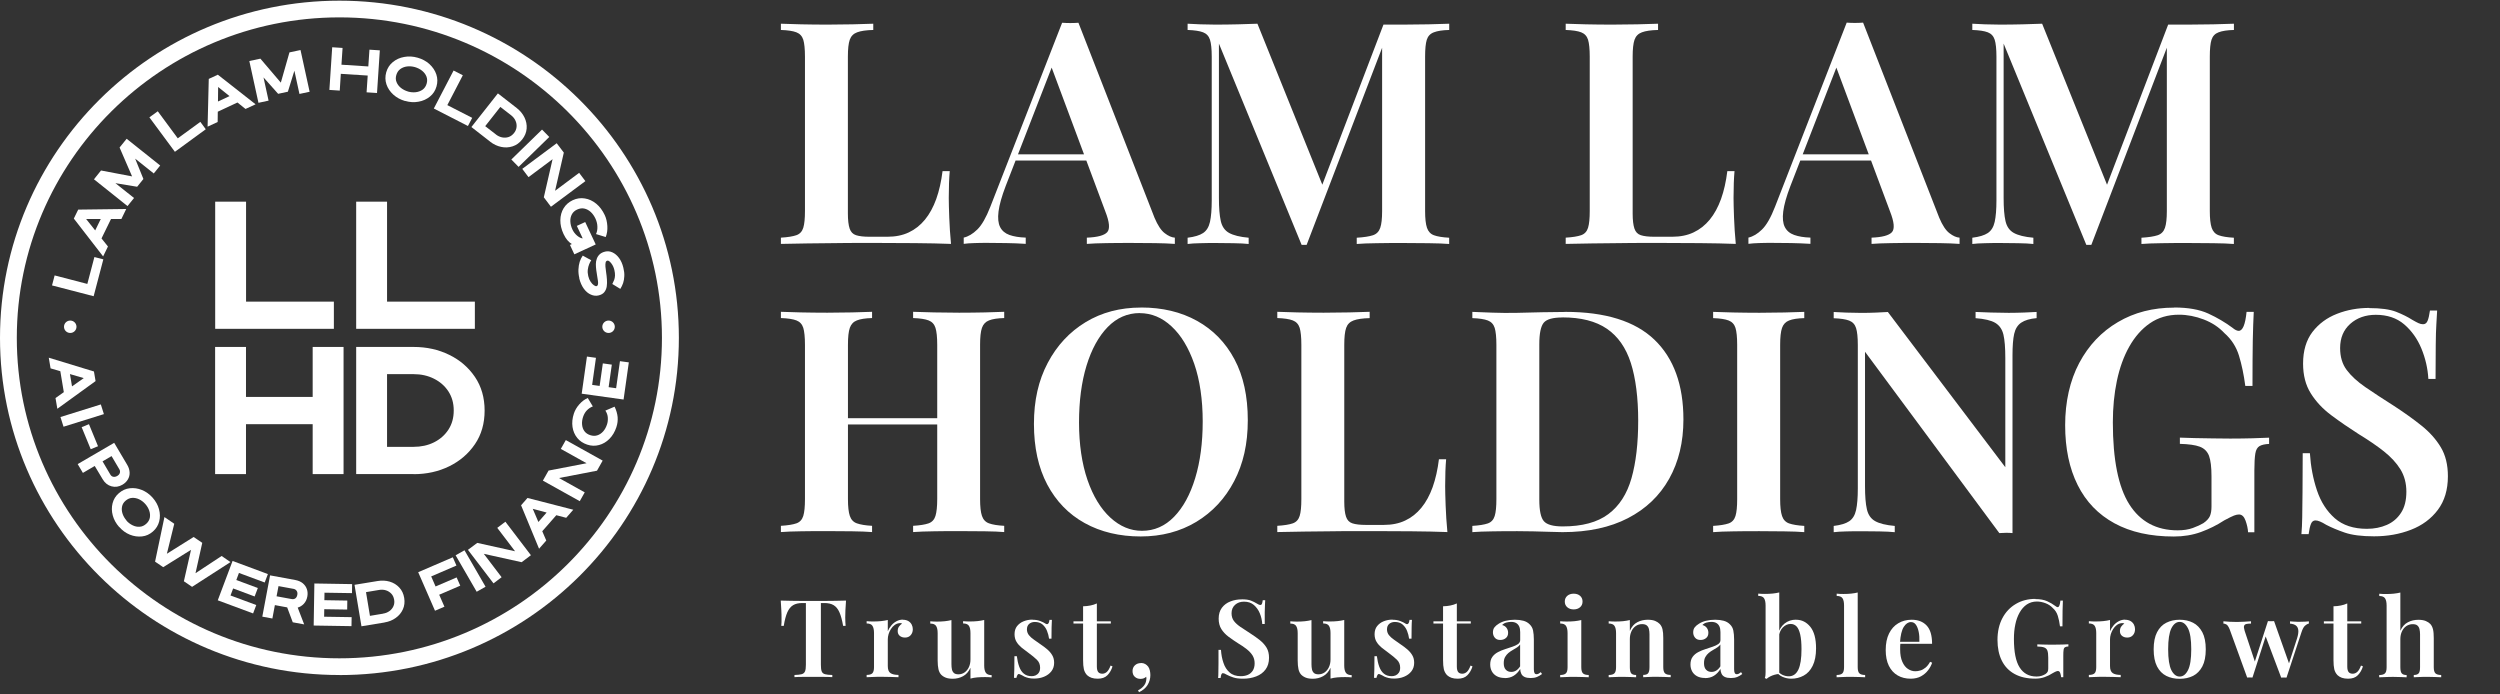 <?xml version="1.0" encoding="UTF-8"?>
<svg xmlns="http://www.w3.org/2000/svg" width="144" height="40" viewBox="0 0 144 40" fill="none">
  <rect x="0" y="0" width="144" height="40" fill="#333333" stroke="none"/>
  <path d="M5.952 14.938L5.394 17.062L2.996 16.44L3.147 15.864L5.03 16.354L5.437 14.806L5.952 14.938Z" fill="white"></path>
  <path d="M7.269 12.041L6.992 12.614H6.394L5.847 13.733L6.218 14.198L5.94 14.77L4.252 12.589L4.504 12.074L7.276 12.038L7.269 12.041ZM5.804 12.614H4.961L5.483 13.272L5.804 12.614Z" fill="white"></path>
  <path d="M9.232 9.527L8.857 9.992L7.785 9.137L8.26 10.31L7.9 10.757L6.647 10.55L7.72 11.405L7.345 11.87L5.412 10.328L5.819 9.82L7.608 10.16L6.888 8.497L7.295 7.993L9.228 9.534L9.232 9.527Z" fill="white"></path>
  <path d="M11.856 7.442L10.074 8.744L8.605 6.759L9.088 6.409L10.24 7.968L11.54 7.02L11.853 7.446L11.856 7.442Z" fill="white"></path>
  <path d="M14.722 6.008L14.142 6.276L13.678 5.904L12.544 6.434L12.537 7.027L11.957 7.296L12.025 4.545L12.547 4.302L14.722 6.008ZM13.221 5.536L12.565 5.01L12.555 5.847L13.221 5.536Z" fill="white"></path>
  <path d="M17.832 5.286L17.248 5.411L16.957 4.073L16.582 5.282L16.021 5.404L15.178 4.459L15.47 5.797L14.887 5.922L14.361 3.515L14.998 3.379L16.176 4.76L16.672 3.018L17.31 2.882L17.835 5.289L17.832 5.286Z" fill="white"></path>
  <path d="M21.712 5.357L21.115 5.318L21.18 4.352L19.631 4.252L19.57 5.218L18.973 5.179L19.135 2.722L19.732 2.761L19.668 3.727L21.215 3.827L21.28 2.861L21.878 2.9L21.716 5.357H21.712Z" fill="white"></path>
  <path d="M23.335 5.819C23.069 5.744 22.842 5.618 22.655 5.45C22.468 5.279 22.334 5.082 22.259 4.857C22.183 4.631 22.18 4.399 22.248 4.159C22.316 3.92 22.446 3.723 22.63 3.573C22.813 3.423 23.033 3.323 23.281 3.28C23.533 3.233 23.789 3.247 24.055 3.323C24.322 3.398 24.548 3.523 24.736 3.691C24.923 3.863 25.056 4.059 25.132 4.285C25.207 4.51 25.211 4.742 25.142 4.982C25.074 5.221 24.948 5.415 24.761 5.565C24.574 5.715 24.358 5.815 24.106 5.858C23.854 5.905 23.598 5.89 23.332 5.812L23.335 5.819ZM23.494 5.272C23.648 5.314 23.8 5.329 23.951 5.311C24.098 5.293 24.232 5.243 24.343 5.164C24.455 5.082 24.53 4.968 24.574 4.821C24.617 4.671 24.613 4.535 24.563 4.406C24.512 4.277 24.426 4.166 24.311 4.074C24.196 3.981 24.059 3.913 23.904 3.866C23.749 3.823 23.598 3.809 23.45 3.827C23.303 3.845 23.17 3.895 23.058 3.977C22.946 4.059 22.871 4.174 22.828 4.32C22.784 4.467 22.788 4.603 22.842 4.732C22.892 4.86 22.979 4.971 23.094 5.064C23.213 5.157 23.346 5.225 23.501 5.272H23.494Z" fill="white"></path>
  <path d="M26.95 7.256L24.988 6.251L26.126 4.063L26.659 4.335L25.766 6.055L27.199 6.788L26.954 7.256H26.95Z" fill="white"></path>
  <path d="M28.232 8.158L27.152 7.317L28.679 5.379L29.759 6.219C29.957 6.373 30.108 6.555 30.209 6.763C30.309 6.97 30.353 7.185 30.335 7.407C30.317 7.628 30.234 7.836 30.079 8.032C29.924 8.229 29.741 8.361 29.528 8.429C29.316 8.497 29.096 8.512 28.869 8.462C28.643 8.415 28.43 8.315 28.232 8.161V8.158ZM28.56 7.743C28.675 7.832 28.797 7.889 28.924 7.914C29.053 7.939 29.175 7.932 29.294 7.893C29.413 7.854 29.517 7.775 29.608 7.664C29.698 7.553 29.744 7.432 29.755 7.306C29.766 7.181 29.744 7.06 29.687 6.942C29.633 6.824 29.546 6.72 29.431 6.631L28.819 6.159L27.948 7.267L28.56 7.739V7.743Z" fill="white"></path>
  <path d="M29.871 9.613L29.453 9.187L31.221 7.464L31.638 7.889L29.871 9.613Z" fill="white"></path>
  <path d="M31.734 11.909L31.324 11.365L31.828 9.17L30.442 10.203L30.082 9.727L32.066 8.25L32.476 8.79L31.972 10.99L33.358 9.956L33.718 10.432L31.734 11.909Z" fill="white"></path>
  <path d="M32.463 13.486C32.333 13.207 32.272 12.939 32.276 12.682C32.279 12.424 32.344 12.192 32.466 11.991C32.589 11.791 32.765 11.637 32.992 11.53C33.219 11.426 33.449 11.391 33.683 11.43C33.917 11.466 34.137 11.566 34.338 11.73C34.54 11.895 34.706 12.117 34.835 12.392C34.918 12.571 34.968 12.782 34.983 13.018C34.997 13.254 34.965 13.468 34.889 13.654L34.331 13.483C34.389 13.357 34.417 13.214 34.41 13.057C34.407 12.896 34.367 12.746 34.302 12.599C34.227 12.438 34.133 12.306 34.022 12.206C33.91 12.106 33.788 12.041 33.654 12.013C33.521 11.984 33.384 12.006 33.244 12.07C33.103 12.134 33.003 12.227 32.938 12.349C32.873 12.471 32.844 12.607 32.852 12.76C32.859 12.91 32.898 13.064 32.97 13.218C33.035 13.357 33.125 13.476 33.24 13.572C33.355 13.669 33.464 13.722 33.564 13.733L33.226 13.011L33.708 12.789L34.313 14.08L33.082 14.649L32.83 14.108L32.938 14.058C32.751 13.947 32.592 13.758 32.466 13.49L32.463 13.486Z" fill="white"></path>
  <path d="M33.372 16.032C33.329 15.854 33.311 15.685 33.318 15.521C33.325 15.36 33.35 15.213 33.39 15.081C33.433 14.949 33.491 14.831 33.566 14.723L34.056 14.992C34.009 15.059 33.969 15.138 33.934 15.224C33.898 15.313 33.872 15.414 33.858 15.528C33.843 15.643 33.851 15.768 33.883 15.903C33.912 16.029 33.959 16.14 34.02 16.229C34.081 16.318 34.142 16.386 34.207 16.429C34.272 16.472 34.319 16.49 34.358 16.483C34.401 16.472 34.427 16.444 34.441 16.39C34.452 16.34 34.456 16.268 34.441 16.179C34.43 16.09 34.416 15.989 34.394 15.879C34.376 15.771 34.358 15.664 34.344 15.55C34.33 15.435 34.322 15.324 34.322 15.213C34.322 15.102 34.34 14.999 34.376 14.902C34.409 14.806 34.466 14.72 34.542 14.648C34.617 14.577 34.725 14.523 34.862 14.491C34.999 14.459 35.136 14.473 35.276 14.537C35.417 14.602 35.543 14.706 35.654 14.856C35.766 15.006 35.852 15.195 35.906 15.424C35.95 15.6 35.968 15.761 35.96 15.907C35.953 16.054 35.931 16.186 35.892 16.304C35.852 16.422 35.798 16.533 35.73 16.64L35.269 16.358C35.312 16.276 35.348 16.197 35.377 16.122C35.402 16.05 35.42 15.968 35.424 15.875C35.428 15.782 35.417 15.675 35.388 15.553C35.352 15.396 35.287 15.263 35.201 15.156C35.114 15.049 35.042 14.999 34.985 15.013C34.934 15.024 34.898 15.059 34.884 15.12C34.87 15.181 34.866 15.26 34.873 15.36C34.88 15.46 34.895 15.571 34.913 15.689C34.934 15.821 34.949 15.957 34.959 16.097C34.97 16.236 34.967 16.368 34.949 16.494C34.931 16.619 34.884 16.73 34.812 16.823C34.74 16.916 34.628 16.98 34.481 17.016C34.333 17.052 34.185 17.037 34.034 16.969C33.883 16.905 33.75 16.794 33.631 16.633C33.512 16.472 33.422 16.268 33.361 16.018L33.372 16.032Z" fill="white"></path>
  <path d="M3.302 23.542L3.197 22.927L3.676 22.588L3.475 21.382L2.913 21.218L2.809 20.603L5.411 21.397L5.505 21.951L3.302 23.546V23.542ZM4.148 22.255L4.825 21.779L4.029 21.547L4.148 22.255Z" fill="white"></path>
  <path d="M3.659 24.579L3.482 24.021L5.808 23.295L5.984 23.853L3.659 24.579Z" fill="white"></path>
  <path d="M5.225 25.874L4.703 24.605L5.124 24.433L5.646 25.703L5.225 25.874Z" fill="white"></path>
  <path d="M4.773 27.236L4.475 26.732L6.577 25.506L7.326 26.772C7.416 26.922 7.459 27.068 7.466 27.215C7.473 27.362 7.437 27.494 7.365 27.616C7.293 27.737 7.189 27.841 7.052 27.92C6.847 28.041 6.635 28.07 6.422 28.012C6.21 27.955 6.037 27.816 5.911 27.601L5.457 26.84L4.773 27.24V27.236ZM6.357 27.337C6.397 27.405 6.451 27.448 6.523 27.462C6.595 27.476 6.671 27.462 6.753 27.415C6.836 27.365 6.887 27.305 6.905 27.233C6.923 27.161 6.912 27.093 6.876 27.033L6.426 26.271L5.907 26.575L6.357 27.337Z" fill="white"></path>
  <path d="M6.862 30.355C6.682 30.151 6.56 29.929 6.495 29.69C6.43 29.45 6.426 29.218 6.484 28.989C6.542 28.764 6.66 28.567 6.848 28.406C7.035 28.245 7.244 28.148 7.478 28.123C7.712 28.095 7.946 28.131 8.176 28.224C8.406 28.317 8.612 28.467 8.792 28.667C8.972 28.871 9.094 29.093 9.159 29.332C9.224 29.572 9.227 29.808 9.17 30.033C9.112 30.258 8.993 30.455 8.806 30.616C8.622 30.777 8.414 30.873 8.18 30.898C7.946 30.924 7.712 30.891 7.481 30.798C7.251 30.705 7.042 30.555 6.866 30.351L6.862 30.355ZM7.283 29.987C7.388 30.105 7.506 30.194 7.64 30.258C7.773 30.323 7.906 30.351 8.043 30.341C8.18 30.334 8.302 30.276 8.417 30.176C8.532 30.076 8.601 29.958 8.63 29.826C8.655 29.693 8.644 29.557 8.597 29.418C8.55 29.279 8.475 29.15 8.37 29.032C8.266 28.914 8.147 28.824 8.014 28.76C7.881 28.696 7.744 28.671 7.611 28.678C7.474 28.685 7.352 28.742 7.236 28.839C7.121 28.935 7.053 29.053 7.028 29.186C7.002 29.318 7.013 29.454 7.06 29.593C7.107 29.733 7.182 29.861 7.287 29.979L7.283 29.987Z" fill="white"></path>
  <path d="M11.059 33.799L10.591 33.481L11.002 31.671L9.4 32.669L8.932 32.351L9.472 29.783L10.037 30.169L9.612 31.896L11.153 30.931L11.65 31.267L11.261 33.016L12.766 32.025L13.277 32.376L11.063 33.803L11.059 33.799Z" fill="white"></path>
  <path d="M14.577 35.333L12.543 34.578L13.396 32.311L15.43 33.066L15.247 33.552L13.763 33.001L13.612 33.409L14.851 33.87L14.667 34.357L13.429 33.895L13.277 34.299L14.761 34.85L14.577 35.337V35.333Z" fill="white"></path>
  <path d="M17.525 35.966L16.863 35.844L16.542 34.986L15.833 34.854L15.689 35.626L15.109 35.519L15.556 33.141L17.01 33.409C17.183 33.441 17.323 33.502 17.439 33.595C17.55 33.688 17.633 33.803 17.676 33.935C17.723 34.067 17.73 34.214 17.701 34.367C17.669 34.532 17.604 34.668 17.5 34.779C17.395 34.89 17.277 34.961 17.147 34.997L17.521 35.966H17.525ZM16.805 34.507C16.884 34.521 16.953 34.507 17.01 34.468C17.068 34.425 17.107 34.357 17.125 34.264C17.143 34.171 17.129 34.092 17.086 34.031C17.043 33.971 16.985 33.935 16.917 33.92L16.042 33.76L15.93 34.346L16.805 34.507Z" fill="white"></path>
  <path d="M20.243 36.066L18.068 36.031L18.108 33.609L20.282 33.645L20.275 34.164L18.691 34.139L18.684 34.571L20.005 34.593L19.998 35.111L18.677 35.09L18.67 35.523L20.254 35.548L20.246 36.066H20.243Z" fill="white"></path>
  <path d="M22.151 35.855L20.82 36.074L20.42 33.685L21.752 33.467C21.997 33.427 22.227 33.438 22.447 33.502C22.666 33.567 22.85 33.681 22.997 33.839C23.149 33.999 23.242 34.2 23.282 34.439C23.322 34.679 23.296 34.901 23.206 35.097C23.116 35.298 22.98 35.462 22.792 35.594C22.609 35.727 22.393 35.813 22.148 35.852L22.151 35.855ZM22.065 35.344C22.206 35.323 22.328 35.273 22.432 35.197C22.537 35.122 22.612 35.029 22.663 34.915C22.713 34.8 22.727 34.675 22.702 34.539C22.677 34.404 22.627 34.285 22.54 34.196C22.454 34.107 22.353 34.042 22.231 34.003C22.108 33.964 21.975 33.956 21.835 33.981L21.082 34.107L21.309 35.473L22.061 35.348L22.065 35.344Z" fill="white"></path>
  <path d="M25.596 34.947L25.056 35.179L24.088 32.959L26.082 32.1L26.291 32.576L24.837 33.202L25.089 33.781L26.302 33.259L26.511 33.735L25.297 34.257L25.6 34.947H25.596Z" fill="white"></path>
  <path d="M27.968 33.795L27.457 34.085L26.244 31.986L26.755 31.696L27.968 33.795Z" fill="white"></path>
  <path d="M30.582 31.979L30.046 32.383L27.867 31.9L28.893 33.248L28.425 33.602L26.953 31.671L27.489 31.271L29.668 31.753L28.642 30.405L29.11 30.051L30.582 31.982V31.979Z" fill="white"></path>
  <path d="M33.027 29.354L32.613 29.826L32.044 29.676L31.234 30.599L31.465 31.135L31.05 31.607L30.014 29.104L30.384 28.682L33.023 29.361L33.027 29.354ZM31.486 29.522L30.687 29.308L31.011 30.066L31.486 29.522Z" fill="white"></path>
  <path d="M34.715 26.529L34.387 27.112L32.198 27.534L33.681 28.36L33.394 28.868L31.27 27.684L31.597 27.105L33.786 26.683L32.303 25.857L32.591 25.349L34.715 26.532V26.529Z" fill="white"></path>
  <path d="M35.508 24.594C35.414 24.873 35.281 25.102 35.104 25.277C34.928 25.456 34.73 25.574 34.503 25.634C34.28 25.695 34.05 25.688 33.819 25.609C33.589 25.531 33.394 25.405 33.25 25.227C33.106 25.048 33.013 24.837 32.977 24.594C32.941 24.351 32.966 24.089 33.056 23.818C33.117 23.635 33.218 23.46 33.365 23.292C33.513 23.124 33.675 23.002 33.855 22.924L34.147 23.41C34.021 23.456 33.909 23.532 33.808 23.632C33.711 23.732 33.639 23.857 33.589 24C33.535 24.161 33.513 24.315 33.528 24.461C33.542 24.608 33.585 24.73 33.664 24.837C33.743 24.944 33.855 25.019 33.999 25.066C34.143 25.112 34.276 25.116 34.402 25.076C34.528 25.037 34.64 24.962 34.737 24.855C34.834 24.747 34.91 24.612 34.964 24.447C35.004 24.329 35.018 24.2 35.011 24.061C35.004 23.918 34.957 23.782 34.87 23.65L35.4 23.424C35.5 23.632 35.558 23.832 35.576 24.025C35.59 24.218 35.569 24.404 35.508 24.587V24.594Z" fill="white"></path>
  <path d="M36.22 20.874L35.918 23.013L33.506 22.677L33.808 20.538L34.327 20.61L34.107 22.169L34.539 22.23L34.723 20.931L35.241 21.003L35.057 22.301L35.489 22.362L35.709 20.803L36.227 20.874H36.22Z" fill="white"></path>
  <path d="M19.552 38.881C8.77 38.881 0 30.169 0 19.462C0 8.755 8.77 0.039 19.552 0.039C30.334 0.039 39.103 8.751 39.103 19.462C39.103 30.172 30.334 38.884 19.552 38.884V38.881ZM19.552 1.001C9.306 1.001 0.968 9.284 0.968 19.462C0.968 29.64 9.302 37.919 19.548 37.919C29.794 37.919 38.128 29.64 38.128 19.462C38.128 9.284 29.797 1.001 19.552 1.001Z" fill="white"></path>
  <path d="M19.231 18.94H12.395V11.616H14.173V17.374H19.231V18.944V18.94Z" fill="white"></path>
  <path d="M27.352 18.94H20.516V11.616H22.294V17.374H27.352V18.944V18.94Z" fill="white"></path>
  <path d="M19.789 27.308H18.01V24.433H14.169V27.308H12.391V19.984H14.169V22.863H18.01V19.984H19.789V27.308Z" fill="white"></path>
  <path d="M23.824 27.308H20.516V19.984H23.824C24.573 19.984 25.257 20.135 25.876 20.439C26.495 20.739 26.988 21.168 27.359 21.715C27.73 22.266 27.914 22.91 27.914 23.65C27.914 24.39 27.73 25.034 27.359 25.581C26.988 26.128 26.495 26.554 25.876 26.858C25.257 27.162 24.573 27.312 23.824 27.312V27.308ZM23.824 25.738C24.256 25.738 24.648 25.653 24.994 25.481C25.34 25.309 25.62 25.066 25.826 24.752C26.031 24.437 26.135 24.072 26.135 23.646C26.135 23.221 26.031 22.856 25.826 22.541C25.62 22.227 25.343 21.987 24.994 21.812C24.645 21.637 24.256 21.551 23.824 21.551H22.294V25.738H23.824Z" fill="white"></path>
  <path d="M4.046 19.179C4.244 19.179 4.406 19.019 4.406 18.822C4.406 18.624 4.244 18.464 4.046 18.464C3.847 18.464 3.686 18.624 3.686 18.822C3.686 19.019 3.847 19.179 4.046 19.179Z" fill="white"></path>
  <path d="M35.053 19.179C35.252 19.179 35.413 19.019 35.413 18.822C35.413 18.624 35.252 18.464 35.053 18.464C34.855 18.464 34.693 18.624 34.693 18.822C34.693 19.019 34.855 19.179 35.053 19.179Z" fill="white"></path>
  <path d="M50.3 1.366V1.726C49.89 1.736 49.583 1.781 49.371 1.861C49.162 1.937 49.019 2.082 48.946 2.289C48.873 2.497 48.838 2.826 48.838 3.265V12.295C48.838 12.679 48.873 12.966 48.939 13.164C49.005 13.361 49.127 13.489 49.308 13.547C49.489 13.606 49.747 13.637 50.085 13.637H51.112C51.582 13.637 51.993 13.554 52.348 13.385C52.703 13.219 53.013 12.973 53.277 12.652C53.542 12.33 53.758 11.932 53.928 11.462C54.096 10.992 54.217 10.455 54.291 9.857H54.705C54.67 10.251 54.649 10.767 54.649 11.4C54.649 11.662 54.66 12.04 54.677 12.527C54.694 13.018 54.729 13.523 54.778 14.049C54.165 14.025 53.472 14.011 52.703 14.004C51.933 13.997 51.248 13.994 50.645 13.994H49.545C49.099 13.994 48.615 13.994 48.093 14.004C47.571 14.011 47.042 14.014 46.505 14.021C45.969 14.028 45.461 14.035 44.98 14.049V13.689C45.377 13.665 45.673 13.617 45.872 13.547C46.07 13.478 46.203 13.333 46.269 13.119C46.335 12.904 46.366 12.582 46.366 12.15V3.265C46.366 2.822 46.331 2.497 46.269 2.289C46.203 2.082 46.07 1.937 45.872 1.861C45.673 1.784 45.377 1.74 44.98 1.726V1.366C45.28 1.376 45.666 1.39 46.136 1.401C46.606 1.411 47.111 1.418 47.651 1.418C48.145 1.418 48.629 1.411 49.113 1.401C49.594 1.39 49.991 1.376 50.304 1.366H50.3Z" fill="white"></path>
  <path d="M62.118 1.311L66.501 12.544C66.683 12.973 66.877 13.271 67.086 13.43C67.295 13.592 67.494 13.679 67.671 13.689V14.049C67.358 14.025 66.982 14.011 66.543 14.004C66.105 13.997 65.655 13.994 65.199 13.994C64.67 13.994 64.176 13.994 63.72 14.004C63.264 14.011 62.891 14.025 62.602 14.049V13.689C63.215 13.665 63.605 13.561 63.775 13.374C63.942 13.188 63.908 12.793 63.667 12.181L60.492 3.669L60.816 3.275L57.929 10.711C57.7 11.31 57.564 11.797 57.515 12.181C57.467 12.565 57.498 12.863 57.606 13.077C57.714 13.291 57.895 13.444 58.145 13.534C58.4 13.623 58.709 13.675 59.082 13.686V14.046C58.696 14.021 58.323 14.007 57.964 14.001C57.602 13.994 57.244 13.99 56.882 13.99C56.617 13.99 56.366 13.99 56.133 14.001C55.9 14.007 55.691 14.021 55.51 14.046V13.686C55.774 13.627 56.035 13.471 56.293 13.219C56.551 12.966 56.801 12.531 57.042 11.912L61.178 1.311C61.321 1.321 61.477 1.328 61.648 1.328C61.819 1.328 61.972 1.321 62.118 1.311ZM63.688 8.889V9.248H58.312L58.494 8.889H63.688Z" fill="white"></path>
  <path d="M83.475 1.366V1.726C83.089 1.736 82.796 1.781 82.591 1.861C82.385 1.937 82.249 2.082 82.183 2.289C82.117 2.497 82.086 2.826 82.086 3.265V12.154C82.086 12.582 82.121 12.908 82.194 13.122C82.267 13.336 82.403 13.482 82.598 13.551C82.796 13.624 83.089 13.672 83.472 13.693V14.053C83.158 14.028 82.761 14.014 82.281 14.008C81.8 14.001 81.313 13.997 80.819 13.997C80.279 13.997 79.77 13.997 79.293 14.008C78.82 14.014 78.437 14.028 78.148 14.053V13.693C78.555 13.669 78.865 13.62 79.078 13.551C79.29 13.482 79.429 13.336 79.502 13.122C79.576 12.908 79.61 12.586 79.61 12.154V2.404L79.736 2.421L75.262 14.104H74.973L70.21 2.511V11.4C70.21 11.974 70.245 12.416 70.318 12.735C70.391 13.053 70.547 13.278 70.795 13.416C71.042 13.554 71.418 13.648 71.923 13.693V14.053C71.693 14.028 71.4 14.014 71.038 14.008C70.676 14.001 70.335 13.997 70.011 13.997C69.722 13.997 69.43 13.997 69.137 14.008C68.841 14.014 68.598 14.028 68.406 14.053V13.693C68.803 13.644 69.103 13.554 69.298 13.423C69.496 13.292 69.628 13.077 69.695 12.78C69.761 12.482 69.796 12.071 69.796 11.545V3.265C69.796 2.822 69.761 2.497 69.695 2.289C69.628 2.082 69.496 1.937 69.298 1.861C69.099 1.784 68.803 1.74 68.406 1.726V1.366C68.598 1.376 68.841 1.39 69.137 1.401C69.433 1.411 69.722 1.418 70.011 1.418C70.457 1.418 70.889 1.411 71.31 1.401C71.731 1.39 72.104 1.376 72.428 1.366L76.306 10.988L75.909 11.31L79.687 1.418H80.822C81.316 1.418 81.8 1.411 82.284 1.401C82.765 1.39 83.162 1.376 83.475 1.366Z" fill="white"></path>
  <path d="M95.504 1.366V1.726C95.093 1.736 94.786 1.781 94.574 1.861C94.365 1.937 94.222 2.082 94.149 2.289C94.076 2.497 94.041 2.826 94.041 3.265V12.295C94.041 12.679 94.076 12.966 94.142 13.164C94.208 13.361 94.33 13.489 94.511 13.547C94.692 13.606 94.95 13.637 95.288 13.637H96.315C96.785 13.637 97.196 13.554 97.551 13.385C97.906 13.219 98.216 12.973 98.481 12.652C98.745 12.33 98.961 11.932 99.132 11.462C99.299 10.992 99.421 10.455 99.494 9.857H99.908C99.873 10.251 99.852 10.767 99.852 11.4C99.852 11.662 99.863 12.04 99.88 12.527C99.897 13.018 99.932 13.523 99.981 14.049C99.368 14.025 98.675 14.011 97.906 14.004C97.136 13.997 96.451 13.994 95.848 13.994H94.748C94.302 13.994 93.819 13.994 93.296 14.004C92.774 14.011 92.245 14.014 91.709 14.021C91.172 14.028 90.664 14.035 90.184 14.049V13.689C90.581 13.665 90.876 13.617 91.075 13.547C91.273 13.478 91.406 13.333 91.472 13.119C91.538 12.904 91.569 12.582 91.569 12.15V3.265C91.569 2.822 91.534 2.497 91.472 2.289C91.406 2.082 91.273 1.937 91.075 1.861C90.876 1.784 90.581 1.74 90.184 1.726V1.366C90.483 1.376 90.87 1.39 91.34 1.401C91.81 1.411 92.314 1.418 92.854 1.418C93.349 1.418 93.832 1.411 94.316 1.401C94.797 1.39 95.194 1.376 95.507 1.366H95.504Z" fill="white"></path>
  <path d="M107.317 1.31L111.701 12.544C111.882 12.973 112.077 13.271 112.286 13.43C112.495 13.592 112.693 13.679 112.871 13.689V14.049C112.557 14.025 112.181 14.011 111.742 14.004C111.304 13.997 110.855 13.993 110.399 13.993C109.869 13.993 109.375 13.993 108.919 14.004C108.463 14.011 108.09 14.025 107.801 14.049V13.689C108.414 13.665 108.804 13.561 108.975 13.374C109.142 13.188 109.107 12.793 108.867 12.181L105.691 3.669L106.015 3.275L103.129 10.711C102.899 11.309 102.763 11.797 102.714 12.181C102.666 12.565 102.697 12.862 102.805 13.077C102.913 13.291 103.094 13.444 103.345 13.533C103.599 13.623 103.909 13.675 104.281 13.686V14.045C103.895 14.021 103.522 14.007 103.164 14C102.801 13.993 102.443 13.99 102.081 13.99C101.816 13.99 101.565 13.99 101.332 14C101.099 14.007 100.89 14.021 100.709 14.045V13.686C100.974 13.627 101.235 13.471 101.492 13.219C101.75 12.966 102.001 12.53 102.241 11.911L106.37 1.303C106.513 1.314 106.67 1.321 106.84 1.321C107.011 1.321 107.164 1.314 107.31 1.303L107.317 1.31ZM108.887 8.888V9.248H103.512L103.693 8.888H108.887Z" fill="white"></path>
  <path d="M128.674 1.366V1.726C128.288 1.736 127.995 1.781 127.79 1.861C127.585 1.937 127.449 2.082 127.383 2.289C127.316 2.497 127.285 2.826 127.285 3.265V12.154C127.285 12.582 127.32 12.908 127.393 13.122C127.466 13.336 127.602 13.482 127.797 13.551C127.995 13.624 128.288 13.672 128.671 13.693V14.053C128.357 14.028 127.961 14.014 127.48 14.008C127 14.001 126.512 13.997 126.018 13.997C125.478 13.997 124.97 13.997 124.493 14.008C124.019 14.014 123.636 14.028 123.347 14.053V13.693C123.755 13.669 124.065 13.62 124.277 13.551C124.489 13.482 124.629 13.336 124.702 13.122C124.775 12.908 124.81 12.586 124.81 12.154V2.404L124.935 2.421L120.461 14.104H120.172L115.409 2.511V11.4C115.409 11.974 115.444 12.416 115.517 12.735C115.59 13.053 115.747 13.278 115.994 13.416C116.241 13.554 116.617 13.648 117.122 13.693V14.053C116.892 14.028 116.6 14.014 116.238 14.008C115.876 14.001 115.534 13.997 115.211 13.997C114.922 13.997 114.629 13.997 114.337 14.008C114.041 14.014 113.797 14.028 113.605 14.053V13.693C114.002 13.644 114.302 13.554 114.497 13.423C114.695 13.292 114.828 13.077 114.894 12.78C114.96 12.482 114.995 12.071 114.995 11.545V3.265C114.995 2.822 114.96 2.497 114.894 2.289C114.828 2.082 114.695 1.937 114.497 1.861C114.298 1.784 114.002 1.74 113.605 1.726V1.366C113.797 1.376 114.041 1.39 114.337 1.401C114.633 1.411 114.922 1.418 115.211 1.418C115.656 1.418 116.088 1.411 116.509 1.401C116.931 1.39 117.303 1.376 117.627 1.366L121.505 10.988L121.109 11.31L124.886 1.418H126.021C126.516 1.418 127 1.411 127.484 1.401C127.964 1.39 128.361 1.376 128.674 1.366Z" fill="white"></path>
  <path d="M44.98 30.647V30.287C45.377 30.263 45.673 30.215 45.872 30.145C46.07 30.076 46.203 29.931 46.269 29.717C46.335 29.502 46.366 29.18 46.366 28.748V19.859C46.366 19.417 46.331 19.091 46.269 18.884C46.203 18.676 46.07 18.531 45.872 18.455C45.673 18.379 45.377 18.334 44.98 18.32V17.96C45.28 17.971 45.666 17.985 46.136 17.995C46.606 18.005 47.111 18.012 47.651 18.012C48.131 18.012 48.608 18.005 49.075 17.995C49.545 17.985 49.928 17.971 50.231 17.96V18.32C49.844 18.331 49.555 18.375 49.357 18.455C49.158 18.531 49.023 18.676 48.95 18.884C48.877 19.091 48.842 19.42 48.842 19.859V28.748C48.842 29.177 48.877 29.502 48.95 29.717C49.023 29.931 49.158 30.076 49.357 30.145C49.555 30.215 49.848 30.267 50.231 30.287V30.647C49.931 30.623 49.545 30.609 49.075 30.602C48.605 30.595 48.131 30.592 47.651 30.592C47.111 30.592 46.606 30.592 46.136 30.602C45.666 30.609 45.283 30.623 44.98 30.647ZM47.849 24.449V24.089H54.973V24.449H47.849ZM52.595 30.647V30.287C52.992 30.263 53.288 30.215 53.486 30.145C53.685 30.073 53.817 29.931 53.883 29.717C53.949 29.502 53.984 29.18 53.984 28.748V19.859C53.984 19.417 53.949 19.091 53.883 18.884C53.817 18.676 53.685 18.531 53.486 18.455C53.288 18.379 52.992 18.334 52.595 18.32V17.96C52.919 17.971 53.323 17.985 53.803 17.995C54.284 18.005 54.764 18.012 55.245 18.012C55.774 18.012 56.268 18.005 56.731 17.995C57.194 17.985 57.563 17.971 57.842 17.96V18.32C57.455 18.331 57.166 18.375 56.968 18.455C56.77 18.531 56.634 18.676 56.561 18.884C56.487 19.091 56.453 19.42 56.453 19.859V28.748C56.453 29.177 56.487 29.502 56.561 29.717C56.634 29.931 56.77 30.076 56.968 30.145C57.166 30.218 57.459 30.267 57.842 30.287V30.647C57.567 30.623 57.194 30.609 56.731 30.602C56.268 30.595 55.774 30.592 55.245 30.592C54.764 30.592 54.284 30.592 53.803 30.602C53.323 30.609 52.919 30.623 52.595 30.647Z" fill="white"></path>
  <path d="M65.724 17.712C66.95 17.712 68.026 17.968 68.952 18.483C69.878 18.998 70.595 19.735 71.107 20.697C71.619 21.658 71.873 22.827 71.873 24.2C71.873 25.573 71.612 26.708 71.09 27.711C70.567 28.714 69.84 29.495 68.906 30.059C67.973 30.619 66.908 30.9 65.703 30.9C64.499 30.9 63.402 30.644 62.476 30.128C61.55 29.616 60.833 28.873 60.321 27.908C59.809 26.939 59.555 25.774 59.555 24.415C59.555 23.055 59.819 21.907 60.349 20.904C60.878 19.901 61.605 19.119 62.532 18.556C63.458 17.995 64.523 17.715 65.724 17.715V17.712ZM65.651 18.033C64.941 18.033 64.325 18.303 63.802 18.839C63.28 19.375 62.873 20.119 62.584 21.06C62.295 22.004 62.152 23.097 62.152 24.338C62.152 25.58 62.316 26.708 62.639 27.645C62.963 28.582 63.402 29.305 63.956 29.814C64.509 30.322 65.115 30.575 65.776 30.575C66.487 30.575 67.103 30.305 67.625 29.769C68.147 29.233 68.555 28.489 68.844 27.538C69.133 26.587 69.276 25.497 69.276 24.269C69.276 23.041 69.112 21.886 68.788 20.956C68.464 20.026 68.029 19.306 67.479 18.798C66.932 18.289 66.323 18.037 65.648 18.037L65.651 18.033Z" fill="white"></path>
  <path d="M78.892 17.964V18.324C78.481 18.334 78.175 18.379 77.963 18.459C77.754 18.535 77.611 18.68 77.538 18.887C77.465 19.095 77.43 19.424 77.43 19.863V28.893C77.43 29.277 77.465 29.564 77.531 29.762C77.597 29.959 77.719 30.087 77.9 30.145C78.081 30.204 78.339 30.235 78.676 30.235H79.704C80.174 30.235 80.584 30.152 80.939 29.983C81.295 29.817 81.605 29.571 81.869 29.25C82.134 28.928 82.35 28.53 82.52 28.06C82.687 27.59 82.809 27.053 82.882 26.455H83.297C83.262 26.849 83.241 27.365 83.241 27.998C83.241 28.261 83.251 28.637 83.269 29.125C83.286 29.616 83.321 30.121 83.37 30.647C82.757 30.623 82.064 30.609 81.295 30.602C80.525 30.595 79.839 30.592 79.237 30.592H78.137C77.691 30.592 77.207 30.592 76.685 30.602C76.163 30.609 75.633 30.612 75.097 30.619C74.561 30.626 74.053 30.633 73.572 30.647V30.287C73.969 30.263 74.265 30.215 74.464 30.145C74.662 30.076 74.794 29.931 74.861 29.717C74.927 29.502 74.958 29.18 74.958 28.748V19.859C74.958 19.417 74.923 19.091 74.861 18.884C74.794 18.676 74.662 18.531 74.464 18.455C74.265 18.379 73.969 18.334 73.572 18.32V17.96C73.872 17.971 74.258 17.985 74.728 17.995C75.198 18.005 75.703 18.012 76.243 18.012C76.737 18.012 77.221 18.005 77.705 17.995C78.186 17.985 78.582 17.971 78.896 17.96L78.892 17.964Z" fill="white"></path>
  <path d="M90.165 17.964C92.473 17.964 94.183 18.5 95.297 19.569C96.408 20.638 96.965 22.17 96.965 24.166C96.965 25.466 96.69 26.604 96.143 27.579C95.596 28.555 94.806 29.309 93.772 29.845C92.738 30.381 91.481 30.651 90.001 30.651C89.82 30.651 89.577 30.644 89.27 30.633C88.964 30.623 88.644 30.613 88.316 30.606C87.985 30.599 87.683 30.595 87.404 30.595C86.91 30.595 86.429 30.595 85.963 30.606C85.493 30.613 85.109 30.626 84.807 30.651V30.291C85.204 30.267 85.499 30.218 85.698 30.149C85.896 30.08 86.029 29.935 86.095 29.72C86.161 29.506 86.192 29.184 86.192 28.752V19.863C86.192 19.42 86.157 19.095 86.095 18.888C86.029 18.68 85.896 18.535 85.698 18.459C85.499 18.383 85.204 18.338 84.807 18.324V17.964C85.106 17.974 85.493 17.992 85.963 18.009C86.433 18.026 86.899 18.03 87.369 18.02C87.801 18.009 88.288 17.995 88.832 17.985C89.371 17.974 89.817 17.968 90.165 17.968V17.964ZM90.001 18.286C89.448 18.286 89.086 18.386 88.918 18.59C88.751 18.794 88.664 19.206 88.664 19.825V28.783C88.664 29.405 88.751 29.817 88.925 30.018C89.1 30.222 89.465 30.322 90.015 30.322C91.133 30.322 92.007 30.087 92.641 29.613C93.271 29.143 93.716 28.451 93.974 27.545C94.232 26.639 94.36 25.532 94.36 24.231C94.36 22.931 94.218 21.786 93.936 20.907C93.654 20.029 93.194 19.372 92.557 18.936C91.92 18.5 91.067 18.282 89.994 18.282L90.001 18.286Z" fill="white"></path>
  <path d="M103.926 17.964V18.324C103.54 18.334 103.251 18.379 103.052 18.459C102.854 18.535 102.718 18.68 102.645 18.888C102.572 19.095 102.537 19.424 102.537 19.863V28.752C102.537 29.181 102.572 29.506 102.645 29.72C102.718 29.935 102.854 30.08 103.052 30.149C103.251 30.218 103.543 30.27 103.926 30.291V30.651C103.627 30.626 103.24 30.613 102.77 30.606C102.3 30.599 101.827 30.595 101.346 30.595C100.807 30.595 100.302 30.595 99.832 30.606C99.362 30.613 98.979 30.626 98.676 30.651V30.291C99.073 30.267 99.369 30.218 99.567 30.149C99.766 30.08 99.898 29.935 99.964 29.72C100.03 29.506 100.061 29.184 100.061 28.752V19.863C100.061 19.42 100.027 19.095 99.964 18.888C99.898 18.68 99.766 18.535 99.567 18.459C99.369 18.383 99.073 18.338 98.676 18.324V17.964C98.975 17.974 99.362 17.988 99.832 17.999C100.302 18.009 100.807 18.016 101.346 18.016C101.827 18.016 102.304 18.009 102.77 17.999C103.24 17.988 103.623 17.974 103.926 17.964Z" fill="white"></path>
  <path d="M117.309 17.964V18.324C116.923 18.358 116.63 18.445 116.425 18.583C116.219 18.722 116.084 18.936 116.017 19.23C115.951 19.524 115.92 19.939 115.92 20.475V30.706C115.812 30.696 115.694 30.689 115.568 30.689C115.443 30.689 115.307 30.696 115.161 30.706L107.425 20.261V28.001C107.425 28.575 107.459 29.018 107.533 29.336C107.606 29.654 107.762 29.879 108.01 30.018C108.257 30.156 108.633 30.249 109.138 30.294V30.654C108.908 30.63 108.615 30.616 108.253 30.609C107.891 30.602 107.55 30.599 107.226 30.599C106.937 30.599 106.645 30.599 106.352 30.609C106.056 30.616 105.813 30.63 105.621 30.654V30.294C106.018 30.246 106.317 30.156 106.512 30.025C106.711 29.893 106.843 29.679 106.909 29.381C106.975 29.084 107.01 28.672 107.01 28.146V19.87C107.01 19.427 106.975 19.102 106.909 18.895C106.843 18.687 106.711 18.542 106.512 18.466C106.314 18.39 106.018 18.345 105.621 18.331V17.971C105.813 17.981 106.056 17.995 106.352 18.006C106.648 18.016 106.937 18.023 107.226 18.023C107.515 18.023 107.773 18.016 108.037 18.006C108.302 17.995 108.535 17.981 108.741 17.971L115.506 26.912V20.624C115.506 20.039 115.471 19.59 115.398 19.278C115.325 18.967 115.168 18.742 114.928 18.597C114.687 18.455 114.308 18.365 113.793 18.327V17.968C114.022 17.978 114.318 17.992 114.684 18.002C115.05 18.012 115.391 18.02 115.704 18.02C116.017 18.02 116.303 18.012 116.595 18.002C116.891 17.992 117.128 17.978 117.309 17.968V17.964Z" fill="white"></path>
  <path d="M125.231 17.712C126.035 17.712 126.693 17.829 127.198 18.061C127.703 18.293 128.166 18.566 128.587 18.877C128.73 18.998 128.852 19.057 128.949 19.057C129.179 19.057 129.329 18.694 129.402 17.964H129.816C129.792 18.417 129.774 18.974 129.76 19.631C129.75 20.288 129.743 21.153 129.743 22.229H129.329C129.245 21.585 129.123 21.004 128.966 20.489C128.81 19.977 128.528 19.538 128.12 19.182C127.807 18.846 127.414 18.587 126.94 18.403C126.463 18.22 125.986 18.127 125.506 18.127C124.869 18.127 124.311 18.293 123.838 18.618C123.361 18.946 122.968 19.396 122.647 19.963C122.327 20.53 122.09 21.188 121.933 21.935C121.777 22.682 121.7 23.477 121.7 24.328C121.7 26.48 122.017 28.053 122.647 29.049C123.277 30.045 124.207 30.547 125.433 30.547C125.77 30.547 126.059 30.502 126.306 30.412C126.554 30.322 126.756 30.229 126.912 30.135C127.104 30.004 127.229 29.866 127.292 29.724C127.351 29.582 127.382 29.402 127.382 29.188V27.431C127.382 26.905 127.334 26.514 127.24 26.258C127.142 26.002 126.965 25.826 126.707 25.729C126.449 25.632 126.066 25.58 125.561 25.566V25.207C125.802 25.217 126.087 25.227 126.418 25.234C126.749 25.241 127.097 25.245 127.462 25.252C127.828 25.259 128.162 25.262 128.462 25.262C128.932 25.262 129.356 25.255 129.743 25.245C130.129 25.234 130.446 25.221 130.7 25.21V25.57C130.46 25.58 130.276 25.622 130.15 25.694C130.025 25.767 129.941 25.909 129.907 26.123C129.872 26.338 129.851 26.666 129.851 27.109V30.658H129.489C129.478 30.453 129.43 30.232 129.346 29.994C129.262 29.755 129.134 29.634 128.966 29.634C128.883 29.634 128.785 29.654 128.678 29.696C128.57 29.738 128.382 29.831 128.117 29.973C127.696 30.249 127.247 30.471 126.773 30.644C126.296 30.817 125.777 30.903 125.213 30.903C123.866 30.903 122.727 30.651 121.794 30.142C120.861 29.634 120.154 28.901 119.674 27.939C119.193 26.977 118.953 25.829 118.953 24.491C118.953 23.152 119.225 21.921 119.764 20.907C120.304 19.891 121.049 19.105 121.993 18.552C122.936 17.995 124.016 17.719 125.231 17.719V17.712Z" fill="white"></path>
  <path d="M136.465 17.746C137.137 17.746 137.656 17.819 138.018 17.96C138.38 18.102 138.69 18.258 138.955 18.427C139.098 18.51 139.216 18.573 139.307 18.614C139.397 18.656 139.484 18.676 139.568 18.676C139.686 18.676 139.777 18.611 139.829 18.479C139.885 18.348 139.926 18.151 139.965 17.888H140.379C140.368 18.116 140.351 18.379 140.334 18.676C140.316 18.974 140.302 19.372 140.299 19.866C140.292 20.361 140.288 21.014 140.288 21.827H139.874C139.839 21.218 139.703 20.634 139.47 20.07C139.237 19.51 138.906 19.046 138.478 18.68C138.05 18.317 137.507 18.133 136.845 18.133C136.257 18.133 135.766 18.306 135.376 18.652C134.986 18.998 134.791 19.465 134.791 20.049C134.791 20.551 134.916 20.973 135.17 21.312C135.424 21.651 135.78 21.979 136.243 22.298C136.706 22.616 137.256 22.976 137.893 23.38C138.481 23.764 139.011 24.141 139.481 24.518C139.951 24.895 140.32 25.31 140.591 25.763C140.863 26.216 140.999 26.773 140.999 27.43C140.999 28.209 140.807 28.852 140.421 29.367C140.034 29.883 139.519 30.263 138.871 30.515C138.22 30.768 137.513 30.892 136.744 30.892C136.034 30.892 135.473 30.82 135.059 30.678C134.645 30.536 134.286 30.384 133.987 30.228C133.722 30.062 133.516 29.976 133.374 29.976C133.252 29.976 133.165 30.042 133.113 30.173C133.057 30.305 133.012 30.502 132.977 30.765H132.562C132.587 30.491 132.601 30.166 132.608 29.796C132.615 29.426 132.618 28.945 132.625 28.354C132.632 27.762 132.636 27.012 132.636 26.106H133.05C133.099 26.87 133.234 27.582 133.457 28.247C133.68 28.911 134.021 29.443 134.484 29.851C134.947 30.256 135.564 30.46 136.333 30.46C136.754 30.46 137.137 30.384 137.479 30.235C137.82 30.087 138.095 29.855 138.3 29.537C138.506 29.222 138.607 28.817 138.607 28.326C138.607 27.835 138.492 27.406 138.266 27.036C138.036 26.666 137.719 26.32 137.308 25.995C136.901 25.673 136.417 25.345 135.867 25.009C135.303 24.649 134.773 24.286 134.279 23.916C133.785 23.546 133.391 23.124 133.099 22.654C132.803 22.183 132.657 21.613 132.657 20.942C132.657 20.202 132.838 19.596 133.196 19.122C133.558 18.652 134.028 18.303 134.613 18.075C135.198 17.846 135.818 17.736 136.479 17.736L136.465 17.746Z" fill="white"></path>
  <path d="M48.731 34.593C48.714 34.783 48.703 34.97 48.696 35.15C48.689 35.33 48.686 35.468 48.686 35.565C48.686 35.662 48.686 35.748 48.693 35.831C48.7 35.914 48.7 35.987 48.707 36.049H48.564C48.505 35.717 48.435 35.455 48.351 35.268C48.268 35.078 48.157 34.943 48.021 34.86C47.885 34.777 47.707 34.735 47.484 34.735H47.283V38.287C47.283 38.457 47.297 38.585 47.328 38.668C47.359 38.751 47.422 38.806 47.519 38.834C47.617 38.861 47.756 38.875 47.941 38.879V39.003C47.815 38.996 47.652 38.989 47.45 38.989C47.248 38.989 47.042 38.989 46.833 38.989C46.624 38.989 46.412 38.989 46.221 38.989C46.029 38.989 45.876 38.996 45.761 39.003V38.879C45.942 38.875 46.078 38.858 46.175 38.834C46.273 38.806 46.336 38.751 46.37 38.668C46.405 38.585 46.419 38.457 46.419 38.287V34.735H46.214C45.994 34.735 45.817 34.777 45.681 34.86C45.542 34.943 45.434 35.081 45.35 35.268C45.267 35.458 45.197 35.717 45.145 36.049H45.002C45.009 35.987 45.016 35.914 45.016 35.831C45.016 35.748 45.016 35.658 45.016 35.565C45.016 35.472 45.016 35.33 45.005 35.15C44.999 34.97 44.988 34.783 44.971 34.593C45.155 34.597 45.357 34.6 45.58 34.607C45.803 34.611 46.022 34.614 46.245 34.614H47.457C47.679 34.614 47.902 34.614 48.122 34.607C48.344 34.604 48.546 34.597 48.731 34.593Z" fill="white"></path>
  <path d="M52 35.697C52.129 35.697 52.237 35.724 52.324 35.776C52.411 35.828 52.474 35.898 52.515 35.98C52.557 36.063 52.578 36.15 52.578 36.243C52.578 36.382 52.536 36.496 52.456 36.586C52.376 36.676 52.268 36.724 52.132 36.724C52.007 36.724 51.903 36.69 51.826 36.624C51.746 36.558 51.708 36.465 51.708 36.351C51.708 36.247 51.732 36.16 51.784 36.088C51.836 36.015 51.896 35.96 51.962 35.918C51.916 35.894 51.864 35.884 51.805 35.894C51.704 35.904 51.614 35.939 51.53 36.001C51.446 36.063 51.377 36.14 51.318 36.233C51.258 36.326 51.213 36.423 51.182 36.527C51.151 36.631 51.137 36.731 51.137 36.824V38.364C51.137 38.568 51.189 38.703 51.293 38.772C51.398 38.841 51.551 38.875 51.753 38.875V39.007C51.655 39.003 51.516 38.996 51.335 38.993C51.154 38.989 50.962 38.983 50.767 38.983C50.604 38.983 50.444 38.983 50.28 38.993C50.12 39 49.998 39.003 49.918 39.007V38.875C50.071 38.875 50.183 38.844 50.245 38.782C50.311 38.72 50.343 38.602 50.343 38.426V36.461C50.343 36.275 50.311 36.136 50.252 36.046C50.193 35.956 50.078 35.911 49.918 35.911V35.78C50.05 35.794 50.183 35.797 50.308 35.797C50.461 35.797 50.611 35.79 50.75 35.776C50.889 35.763 51.018 35.738 51.137 35.711V36.358C51.185 36.24 51.252 36.133 51.335 36.032C51.415 35.932 51.516 35.849 51.631 35.787C51.746 35.724 51.871 35.69 52.004 35.69L52 35.697Z" fill="white"></path>
  <path d="M56.69 35.717V38.336C56.69 38.522 56.721 38.661 56.784 38.751C56.846 38.841 56.958 38.886 57.118 38.886V39.017C56.989 39.003 56.857 39 56.728 39C56.575 39 56.425 39.007 56.286 39.017C56.147 39.031 56.018 39.052 55.899 39.086V38.464C55.795 38.692 55.652 38.854 55.468 38.951C55.286 39.048 55.092 39.096 54.883 39.096C54.719 39.096 54.583 39.076 54.472 39.031C54.36 38.986 54.273 38.927 54.204 38.854C54.134 38.775 54.082 38.671 54.054 38.543C54.026 38.415 54.009 38.249 54.009 38.045V36.468C54.009 36.281 53.977 36.143 53.918 36.053C53.859 35.963 53.748 35.918 53.584 35.918V35.786C53.72 35.8 53.849 35.804 53.974 35.804C54.131 35.804 54.277 35.797 54.416 35.783C54.555 35.769 54.684 35.745 54.803 35.717V38.26C54.803 38.37 54.813 38.471 54.83 38.557C54.848 38.643 54.89 38.713 54.945 38.764C55.001 38.816 55.092 38.841 55.21 38.841C55.339 38.841 55.457 38.803 55.562 38.73C55.666 38.654 55.75 38.553 55.809 38.425C55.868 38.298 55.899 38.152 55.899 37.99V36.461C55.899 36.274 55.868 36.136 55.809 36.046C55.75 35.956 55.638 35.911 55.474 35.911V35.78C55.61 35.794 55.739 35.797 55.864 35.797C56.021 35.797 56.167 35.79 56.307 35.776C56.446 35.762 56.575 35.738 56.693 35.71L56.69 35.717Z" fill="white"></path>
  <path d="M59.465 35.697C59.639 35.697 59.792 35.721 59.917 35.773C60.043 35.821 60.137 35.866 60.192 35.904C60.335 36.008 60.422 35.942 60.45 35.704H60.589C60.579 35.825 60.575 35.967 60.572 36.129C60.568 36.292 60.565 36.513 60.565 36.786H60.426C60.405 36.634 60.366 36.482 60.307 36.337C60.248 36.191 60.164 36.07 60.05 35.97C59.938 35.873 59.788 35.825 59.604 35.825C59.475 35.825 59.367 35.863 59.28 35.935C59.193 36.012 59.151 36.115 59.151 36.254C59.151 36.378 59.19 36.485 59.263 36.582C59.339 36.676 59.433 36.762 59.555 36.845C59.674 36.925 59.799 37.015 59.928 37.108C60.078 37.208 60.213 37.309 60.328 37.409C60.447 37.513 60.541 37.623 60.61 37.744C60.683 37.865 60.718 38.011 60.718 38.177C60.718 38.367 60.666 38.529 60.558 38.668C60.45 38.806 60.311 38.907 60.137 38.979C59.963 39.052 59.771 39.086 59.562 39.086C59.451 39.086 59.346 39.076 59.256 39.055C59.165 39.035 59.082 39.007 59.012 38.976C58.956 38.948 58.908 38.92 58.866 38.896C58.821 38.872 58.775 38.851 58.73 38.834C58.688 38.813 58.65 38.82 58.619 38.858C58.587 38.896 58.563 38.958 58.545 39.045H58.406C58.413 38.91 58.42 38.751 58.424 38.557C58.427 38.367 58.431 38.111 58.431 37.796H58.57C58.598 38.025 58.643 38.225 58.706 38.398C58.768 38.571 58.855 38.706 58.974 38.803C59.092 38.9 59.242 38.948 59.426 38.948C59.507 38.948 59.583 38.931 59.656 38.9C59.729 38.865 59.792 38.813 59.837 38.744C59.886 38.675 59.91 38.578 59.91 38.457C59.91 38.274 59.848 38.121 59.722 38C59.597 37.879 59.44 37.751 59.252 37.613C59.11 37.509 58.977 37.409 58.852 37.309C58.73 37.208 58.629 37.098 58.553 36.973C58.476 36.849 58.438 36.7 58.438 36.53C58.438 36.344 58.486 36.188 58.58 36.067C58.678 35.946 58.803 35.849 58.96 35.787C59.117 35.724 59.284 35.69 59.465 35.69V35.697Z" fill="white"></path>
  <path d="M63.179 34.763V35.79H63.984V35.914H63.179V38.394C63.179 38.543 63.207 38.65 63.26 38.713C63.312 38.775 63.392 38.806 63.493 38.806C63.594 38.806 63.677 38.768 63.757 38.699C63.837 38.626 63.907 38.505 63.97 38.336L64.081 38.384C64.019 38.588 63.921 38.758 63.789 38.892C63.656 39.027 63.472 39.093 63.232 39.093C63.089 39.093 62.971 39.076 62.87 39.041C62.772 39.007 62.688 38.955 62.615 38.889C62.525 38.792 62.462 38.678 62.431 38.547C62.4 38.415 62.386 38.235 62.386 38.017V35.914H61.832V35.79H62.386V34.922C62.535 34.918 62.678 34.904 62.807 34.877C62.936 34.853 63.061 34.811 63.176 34.759L63.179 34.763Z" fill="white"></path>
  <path d="M65.715 38.187C65.812 38.187 65.892 38.208 65.962 38.246C66.032 38.287 66.087 38.336 66.136 38.398C66.181 38.464 66.213 38.54 66.234 38.63C66.251 38.716 66.261 38.802 66.261 38.885C66.261 39.09 66.209 39.276 66.101 39.453C65.993 39.629 65.83 39.767 65.607 39.871L65.551 39.761C65.673 39.705 65.778 39.626 65.868 39.522C65.959 39.418 66.007 39.304 66.021 39.19C66.039 39.114 66.039 39.044 66.021 38.979C65.938 39.062 65.83 39.103 65.694 39.103C65.558 39.103 65.457 39.065 65.367 38.986C65.276 38.906 65.234 38.795 65.234 38.65C65.234 38.519 65.28 38.408 65.37 38.322C65.461 38.239 65.572 38.194 65.711 38.194L65.715 38.187Z" fill="white"></path>
  <path d="M71.518 34.521C71.752 34.521 71.933 34.545 72.058 34.597C72.183 34.645 72.291 34.701 72.385 34.759C72.434 34.787 72.476 34.811 72.507 34.825C72.539 34.839 72.57 34.846 72.598 34.846C72.64 34.846 72.671 34.822 72.688 34.777C72.706 34.732 72.723 34.663 72.734 34.573H72.876C72.873 34.652 72.866 34.742 72.862 34.846C72.855 34.95 72.852 35.088 72.849 35.261C72.849 35.434 72.849 35.662 72.849 35.942H72.706C72.692 35.731 72.647 35.527 72.566 35.33C72.486 35.133 72.368 34.974 72.222 34.846C72.072 34.718 71.884 34.656 71.654 34.656C71.449 34.656 71.278 34.714 71.142 34.836C71.007 34.956 70.937 35.119 70.937 35.323C70.937 35.496 70.982 35.645 71.069 35.762C71.156 35.88 71.282 35.994 71.442 36.105C71.602 36.215 71.793 36.34 72.016 36.482C72.222 36.613 72.406 36.745 72.57 36.876C72.734 37.008 72.862 37.153 72.956 37.309C73.05 37.468 73.096 37.661 73.096 37.889C73.096 38.159 73.029 38.384 72.894 38.564C72.761 38.744 72.58 38.875 72.354 38.962C72.128 39.048 71.88 39.093 71.612 39.093C71.365 39.093 71.17 39.069 71.028 39.017C70.885 38.969 70.759 38.917 70.655 38.861C70.564 38.803 70.491 38.775 70.443 38.775C70.401 38.775 70.37 38.799 70.352 38.844C70.335 38.889 70.317 38.958 70.307 39.052H70.164C70.174 38.955 70.178 38.844 70.178 38.716C70.178 38.588 70.181 38.419 70.185 38.215C70.185 38.011 70.185 37.748 70.185 37.433H70.328C70.345 37.699 70.39 37.948 70.471 38.18C70.547 38.412 70.665 38.595 70.829 38.737C70.989 38.879 71.205 38.948 71.473 38.948C71.619 38.948 71.752 38.924 71.874 38.872C71.995 38.82 72.086 38.737 72.159 38.63C72.229 38.519 72.267 38.381 72.267 38.208C72.267 38.035 72.225 37.886 72.149 37.758C72.069 37.63 71.957 37.509 71.814 37.395C71.672 37.281 71.504 37.167 71.313 37.053C71.115 36.928 70.933 36.8 70.759 36.672C70.589 36.544 70.45 36.395 70.349 36.233C70.248 36.07 70.195 35.87 70.195 35.638C70.195 35.379 70.258 35.171 70.383 35.005C70.509 34.839 70.672 34.718 70.874 34.642C71.076 34.562 71.292 34.524 71.525 34.524L71.518 34.521Z" fill="white"></path>
  <path d="M77.428 35.717V38.336C77.428 38.522 77.459 38.661 77.522 38.751C77.585 38.841 77.696 38.886 77.856 38.886V39.017C77.727 39.003 77.595 39 77.466 39C77.313 39 77.163 39.007 77.024 39.017C76.885 39.031 76.756 39.052 76.638 39.086V38.464C76.533 38.692 76.39 38.854 76.206 38.951C76.025 39.048 75.83 39.096 75.621 39.096C75.457 39.096 75.322 39.076 75.21 39.031C75.099 38.986 75.012 38.927 74.942 38.854C74.872 38.775 74.82 38.671 74.792 38.543C74.764 38.415 74.747 38.249 74.747 38.045V36.468C74.747 36.281 74.716 36.143 74.656 36.053C74.597 35.963 74.486 35.918 74.322 35.918V35.786C74.458 35.8 74.587 35.804 74.712 35.804C74.869 35.804 75.015 35.797 75.154 35.783C75.294 35.769 75.422 35.745 75.541 35.717V38.26C75.541 38.37 75.551 38.471 75.569 38.557C75.586 38.643 75.628 38.713 75.684 38.764C75.739 38.816 75.83 38.841 75.948 38.841C76.077 38.841 76.195 38.803 76.3 38.73C76.404 38.654 76.488 38.553 76.547 38.425C76.606 38.298 76.638 38.152 76.638 37.99V36.461C76.638 36.274 76.606 36.136 76.547 36.046C76.488 35.956 76.376 35.911 76.213 35.911V35.78C76.349 35.794 76.477 35.797 76.603 35.797C76.76 35.797 76.906 35.79 77.045 35.776C77.184 35.762 77.313 35.738 77.431 35.71L77.428 35.717Z" fill="white"></path>
  <path d="M80.203 35.697C80.377 35.697 80.53 35.721 80.656 35.773C80.781 35.821 80.875 35.866 80.931 35.904C81.073 36.008 81.16 35.942 81.188 35.704H81.328C81.317 35.825 81.314 35.967 81.31 36.129C81.307 36.292 81.303 36.513 81.303 36.786H81.164C81.143 36.634 81.105 36.482 81.046 36.337C80.986 36.191 80.903 36.07 80.788 35.97C80.677 35.873 80.527 35.825 80.342 35.825C80.213 35.825 80.106 35.863 80.018 35.935C79.931 36.012 79.89 36.115 79.89 36.254C79.89 36.378 79.928 36.485 80.001 36.582C80.078 36.676 80.172 36.762 80.293 36.845C80.412 36.925 80.537 37.015 80.666 37.108C80.816 37.208 80.951 37.309 81.066 37.409C81.185 37.513 81.279 37.623 81.348 37.744C81.422 37.865 81.456 38.011 81.456 38.177C81.456 38.367 81.404 38.529 81.296 38.668C81.188 38.806 81.049 38.907 80.875 38.979C80.701 39.052 80.509 39.086 80.3 39.086C80.189 39.086 80.085 39.076 79.994 39.055C79.903 39.035 79.82 39.007 79.75 38.976C79.695 38.948 79.646 38.92 79.604 38.896C79.559 38.872 79.514 38.851 79.468 38.834C79.427 38.813 79.388 38.82 79.357 38.858C79.326 38.896 79.301 38.958 79.284 39.045H79.144C79.151 38.91 79.159 38.751 79.162 38.557C79.165 38.367 79.169 38.111 79.169 37.796H79.308C79.336 38.025 79.381 38.225 79.444 38.398C79.507 38.571 79.594 38.706 79.712 38.803C79.83 38.9 79.98 38.948 80.165 38.948C80.245 38.948 80.321 38.931 80.394 38.9C80.468 38.865 80.53 38.813 80.576 38.744C80.624 38.675 80.649 38.578 80.649 38.457C80.649 38.274 80.586 38.121 80.461 38C80.335 37.879 80.179 37.751 79.991 37.613C79.848 37.509 79.716 37.409 79.59 37.309C79.468 37.208 79.367 37.098 79.291 36.973C79.214 36.849 79.176 36.7 79.176 36.53C79.176 36.344 79.225 36.188 79.319 36.067C79.416 35.946 79.541 35.849 79.698 35.787C79.855 35.724 80.022 35.69 80.203 35.69V35.697Z" fill="white"></path>
  <path d="M83.914 34.763V35.79H84.718V35.914H83.914V38.394C83.914 38.543 83.942 38.65 83.994 38.713C84.046 38.775 84.126 38.806 84.227 38.806C84.328 38.806 84.412 38.768 84.492 38.699C84.572 38.626 84.641 38.505 84.704 38.336L84.816 38.384C84.753 38.588 84.655 38.758 84.523 38.892C84.391 39.027 84.206 39.093 83.966 39.093C83.823 39.093 83.705 39.076 83.604 39.041C83.507 39.007 83.423 38.955 83.35 38.889C83.259 38.792 83.197 38.678 83.165 38.547C83.134 38.415 83.12 38.235 83.12 38.017V35.914H82.566V35.79H83.12V34.922C83.27 34.918 83.412 34.904 83.541 34.877C83.67 34.853 83.795 34.811 83.91 34.759L83.914 34.763Z" fill="white"></path>
  <path d="M86.671 39.052C86.49 39.052 86.337 39.017 86.212 38.948C86.087 38.879 85.993 38.785 85.93 38.668C85.867 38.55 85.836 38.419 85.836 38.273C85.836 38.094 85.878 37.948 85.961 37.834C86.045 37.72 86.153 37.63 86.285 37.561C86.417 37.492 86.557 37.433 86.703 37.388C86.849 37.34 86.988 37.295 87.117 37.25C87.246 37.205 87.354 37.156 87.438 37.098C87.521 37.039 87.563 36.963 87.563 36.866V36.409C87.563 36.274 87.542 36.167 87.504 36.081C87.462 35.994 87.406 35.932 87.33 35.887C87.253 35.842 87.156 35.821 87.037 35.821C86.95 35.821 86.856 35.835 86.762 35.859C86.665 35.883 86.588 35.932 86.522 36.001C86.63 36.029 86.717 36.084 86.776 36.164C86.835 36.243 86.867 36.337 86.867 36.451C86.867 36.579 86.825 36.682 86.738 36.752C86.651 36.824 86.543 36.862 86.414 36.862C86.275 36.862 86.17 36.817 86.101 36.731C86.027 36.645 85.993 36.541 85.993 36.427C85.993 36.312 86.02 36.212 86.08 36.136C86.139 36.06 86.219 35.991 86.323 35.928C86.428 35.859 86.56 35.8 86.724 35.759C86.887 35.718 87.065 35.697 87.257 35.697C87.448 35.697 87.605 35.718 87.747 35.756C87.89 35.794 88.012 35.863 88.109 35.963C88.21 36.06 88.277 36.178 88.305 36.319C88.332 36.461 88.35 36.634 88.35 36.838V38.547C88.35 38.651 88.364 38.723 88.388 38.768C88.412 38.813 88.454 38.834 88.506 38.834C88.548 38.834 88.587 38.823 88.625 38.803C88.663 38.782 88.705 38.754 88.75 38.716L88.82 38.823C88.729 38.893 88.632 38.951 88.531 38.993C88.43 39.034 88.308 39.055 88.165 39.055C88.022 39.055 87.904 39.034 87.817 38.993C87.73 38.951 87.667 38.893 87.629 38.813C87.591 38.733 87.566 38.64 87.563 38.533C87.462 38.699 87.34 38.827 87.194 38.92C87.048 39.014 86.87 39.059 86.668 39.059L86.671 39.052ZM87.048 38.702C87.148 38.702 87.243 38.675 87.326 38.623C87.41 38.571 87.49 38.488 87.559 38.381V37.122C87.518 37.184 87.458 37.239 87.382 37.291C87.305 37.34 87.222 37.392 87.135 37.44C87.048 37.488 86.964 37.547 86.887 37.609C86.811 37.675 86.745 37.751 86.692 37.845C86.64 37.938 86.616 38.059 86.616 38.204C86.616 38.367 86.654 38.491 86.734 38.574C86.814 38.661 86.919 38.702 87.048 38.702Z" fill="white"></path>
  <path d="M91.082 35.717V38.429C91.082 38.602 91.114 38.723 91.18 38.785C91.246 38.847 91.354 38.879 91.511 38.879V39.01C91.434 39.007 91.319 39 91.166 38.996C91.013 38.989 90.856 38.986 90.696 38.986C90.536 38.986 90.382 38.986 90.226 38.996C90.066 39.003 89.947 39.007 89.867 39.01V38.879C90.02 38.879 90.132 38.847 90.195 38.785C90.261 38.723 90.292 38.605 90.292 38.429V36.471C90.292 36.281 90.261 36.139 90.201 36.049C90.142 35.959 90.027 35.914 89.867 35.914V35.783C89.999 35.797 90.132 35.8 90.257 35.8C90.41 35.8 90.56 35.794 90.699 35.78C90.839 35.766 90.967 35.742 91.086 35.714L91.082 35.717ZM90.644 34.196C90.793 34.196 90.919 34.237 91.013 34.32C91.107 34.403 91.155 34.514 91.155 34.649C91.155 34.783 91.107 34.898 91.013 34.977C90.915 35.06 90.793 35.102 90.644 35.102C90.494 35.102 90.369 35.06 90.275 34.977C90.177 34.894 90.132 34.783 90.132 34.649C90.132 34.514 90.18 34.403 90.275 34.32C90.372 34.237 90.494 34.196 90.644 34.196Z" fill="white"></path>
  <path d="M94.913 35.697C95.087 35.697 95.23 35.721 95.338 35.766C95.445 35.811 95.532 35.87 95.599 35.939C95.675 36.018 95.728 36.119 95.759 36.243C95.79 36.368 95.804 36.537 95.804 36.748V38.426C95.804 38.599 95.835 38.72 95.902 38.782C95.968 38.844 96.076 38.875 96.232 38.875V39.007C96.156 39.003 96.041 38.996 95.884 38.993C95.728 38.989 95.574 38.983 95.428 38.983C95.271 38.983 95.122 38.983 94.975 38.993C94.829 39.003 94.721 39.003 94.648 39.007V38.875C94.784 38.875 94.878 38.844 94.93 38.782C94.982 38.72 95.01 38.602 95.01 38.426V36.537C95.01 36.427 95 36.326 94.979 36.236C94.958 36.146 94.916 36.077 94.854 36.025C94.791 35.974 94.7 35.949 94.585 35.949C94.446 35.949 94.324 35.987 94.22 36.06C94.112 36.136 94.028 36.236 93.969 36.368C93.91 36.499 93.879 36.645 93.879 36.807V38.429C93.879 38.602 93.907 38.723 93.959 38.785C94.011 38.848 94.109 38.879 94.241 38.879V39.01C94.171 39.007 94.063 39 93.921 38.996C93.778 38.993 93.635 38.986 93.489 38.986C93.336 38.986 93.175 38.986 93.019 38.996C92.859 39.003 92.74 39.007 92.66 39.01V38.879C92.813 38.879 92.925 38.848 92.987 38.785C93.054 38.723 93.085 38.605 93.085 38.429V36.465C93.085 36.278 93.054 36.139 92.994 36.05C92.935 35.96 92.82 35.915 92.66 35.915V35.783C92.793 35.797 92.925 35.8 93.05 35.8C93.203 35.8 93.353 35.794 93.492 35.78C93.632 35.766 93.76 35.742 93.879 35.714V36.337C93.983 36.098 94.126 35.932 94.311 35.839C94.495 35.742 94.697 35.697 94.913 35.697Z" fill="white"></path>
  <path d="M98.207 39.052C98.026 39.052 97.873 39.017 97.747 38.948C97.622 38.879 97.528 38.785 97.465 38.668C97.402 38.55 97.371 38.419 97.371 38.273C97.371 38.094 97.413 37.948 97.496 37.834C97.58 37.72 97.688 37.63 97.82 37.561C97.953 37.492 98.092 37.433 98.238 37.388C98.384 37.34 98.523 37.295 98.652 37.25C98.781 37.205 98.889 37.156 98.973 37.098C99.056 37.039 99.098 36.963 99.098 36.866V36.409C99.098 36.274 99.077 36.167 99.039 36.081C98.997 35.994 98.941 35.932 98.865 35.887C98.788 35.842 98.691 35.821 98.572 35.821C98.485 35.821 98.391 35.835 98.297 35.859C98.2 35.883 98.123 35.932 98.057 36.001C98.165 36.029 98.252 36.084 98.311 36.164C98.37 36.243 98.402 36.337 98.402 36.451C98.402 36.579 98.36 36.682 98.273 36.752C98.186 36.824 98.078 36.862 97.949 36.862C97.81 36.862 97.705 36.817 97.636 36.731C97.563 36.645 97.528 36.541 97.528 36.427C97.528 36.312 97.556 36.212 97.615 36.136C97.674 36.06 97.754 35.991 97.859 35.928C97.963 35.859 98.095 35.8 98.259 35.759C98.423 35.718 98.6 35.697 98.792 35.697C98.983 35.697 99.14 35.718 99.282 35.756C99.425 35.794 99.547 35.863 99.645 35.963C99.746 36.06 99.812 36.178 99.84 36.319C99.868 36.461 99.885 36.634 99.885 36.838V38.547C99.885 38.651 99.899 38.723 99.923 38.768C99.948 38.813 99.989 38.834 100.042 38.834C100.083 38.834 100.122 38.823 100.16 38.803C100.198 38.782 100.24 38.754 100.285 38.716L100.355 38.823C100.264 38.893 100.167 38.951 100.066 38.993C99.965 39.034 99.843 39.055 99.7 39.055C99.558 39.055 99.439 39.034 99.352 38.993C99.265 38.951 99.203 38.893 99.164 38.813C99.126 38.733 99.102 38.64 99.098 38.533C98.997 38.699 98.875 38.827 98.729 38.92C98.583 39.014 98.405 39.059 98.203 39.059L98.207 39.052ZM98.583 38.702C98.684 38.702 98.778 38.675 98.861 38.623C98.945 38.571 99.025 38.488 99.094 38.381V37.122C99.053 37.184 98.994 37.239 98.917 37.291C98.84 37.34 98.757 37.392 98.67 37.44C98.583 37.488 98.499 37.547 98.423 37.609C98.346 37.675 98.28 37.751 98.228 37.845C98.175 37.938 98.151 38.059 98.151 38.204C98.151 38.367 98.189 38.491 98.269 38.574C98.349 38.661 98.454 38.702 98.583 38.702Z" fill="white"></path>
  <path d="M102.485 34.126V38.82C102.398 38.823 102.307 38.84 102.217 38.865C102.123 38.892 102.039 38.923 101.959 38.965C101.879 39.007 101.81 39.051 101.754 39.103L101.653 39.055C101.674 38.996 101.688 38.937 101.691 38.882C101.695 38.823 101.698 38.764 101.698 38.702V34.873C101.698 34.687 101.667 34.548 101.608 34.458C101.548 34.368 101.437 34.323 101.273 34.323V34.192C101.409 34.206 101.538 34.209 101.663 34.209C101.824 34.209 101.97 34.202 102.109 34.188C102.248 34.175 102.374 34.151 102.492 34.123L102.485 34.126ZM103.456 35.697C103.784 35.697 104.055 35.835 104.275 36.105C104.494 36.378 104.605 36.789 104.605 37.343C104.605 37.754 104.539 38.09 104.41 38.349C104.282 38.609 104.108 38.799 103.888 38.917C103.672 39.034 103.436 39.093 103.178 39.093C102.997 39.093 102.826 39.055 102.659 38.979C102.492 38.903 102.36 38.778 102.259 38.612H102.367C102.45 38.73 102.551 38.816 102.67 38.872C102.788 38.927 102.91 38.955 103.032 38.955C103.279 38.955 103.463 38.827 103.585 38.571C103.707 38.315 103.766 37.924 103.766 37.395C103.766 37.045 103.742 36.765 103.693 36.551C103.644 36.336 103.575 36.181 103.484 36.084C103.39 35.987 103.275 35.939 103.14 35.939C102.976 35.939 102.826 36.008 102.69 36.143C102.555 36.281 102.475 36.475 102.454 36.727L102.408 36.554C102.475 36.281 102.603 36.067 102.788 35.918C102.973 35.769 103.195 35.693 103.45 35.693L103.456 35.697Z" fill="white"></path>
  <path d="M107.004 34.126V38.429C107.004 38.602 107.036 38.723 107.102 38.785C107.168 38.847 107.276 38.879 107.432 38.879V39.01C107.356 39.006 107.244 38.999 107.091 38.996C106.938 38.989 106.781 38.986 106.625 38.986C106.468 38.986 106.311 38.986 106.151 38.996C105.991 39.003 105.869 39.006 105.789 39.01V38.879C105.946 38.879 106.054 38.847 106.12 38.785C106.186 38.723 106.217 38.605 106.217 38.429V34.877C106.217 34.69 106.189 34.552 106.13 34.462C106.071 34.372 105.96 34.327 105.793 34.327V34.195C105.928 34.209 106.057 34.213 106.182 34.213C106.343 34.213 106.489 34.206 106.628 34.192C106.767 34.178 106.893 34.154 107.011 34.126H107.004Z" fill="white"></path>
  <path d="M110.107 35.697C110.476 35.697 110.765 35.807 110.974 36.029C111.183 36.25 111.288 36.599 111.288 37.084H109.171L109.164 36.966H110.556C110.563 36.762 110.553 36.575 110.518 36.402C110.483 36.229 110.431 36.091 110.358 35.987C110.285 35.883 110.191 35.832 110.073 35.832C109.912 35.832 109.777 35.925 109.658 36.108C109.54 36.292 109.467 36.596 109.439 37.014L109.463 37.053C109.456 37.108 109.449 37.163 109.449 37.225C109.449 37.288 109.449 37.35 109.449 37.412C109.449 37.699 109.491 37.935 109.575 38.121C109.658 38.308 109.766 38.446 109.902 38.533C110.034 38.619 110.174 38.664 110.316 38.664C110.414 38.664 110.511 38.651 110.612 38.619C110.713 38.592 110.811 38.536 110.908 38.457C111.006 38.377 111.093 38.267 111.173 38.121L111.291 38.17C111.246 38.315 111.169 38.46 111.061 38.602C110.953 38.744 110.818 38.861 110.65 38.955C110.483 39.045 110.285 39.093 110.059 39.093C109.773 39.093 109.522 39.031 109.307 38.906C109.091 38.782 108.92 38.595 108.798 38.35C108.676 38.101 108.617 37.8 108.617 37.443C108.617 37.066 108.68 36.748 108.809 36.489C108.937 36.229 109.112 36.036 109.338 35.901C109.564 35.766 109.822 35.697 110.111 35.697H110.107Z" fill="white"></path>
  <path d="M117.227 34.507C117.509 34.507 117.736 34.548 117.913 34.628C118.091 34.707 118.251 34.804 118.397 34.911C118.446 34.953 118.491 34.974 118.522 34.974C118.603 34.974 118.655 34.846 118.679 34.593H118.822C118.815 34.752 118.808 34.946 118.804 35.174C118.801 35.403 118.798 35.703 118.798 36.077H118.655C118.627 35.852 118.585 35.651 118.529 35.472C118.474 35.292 118.376 35.14 118.233 35.015C118.126 34.898 117.986 34.808 117.823 34.745C117.659 34.683 117.492 34.648 117.325 34.648C117.102 34.648 116.91 34.707 116.743 34.818C116.576 34.932 116.44 35.088 116.329 35.285C116.218 35.482 116.134 35.71 116.082 35.97C116.026 36.229 116.002 36.506 116.002 36.803C116.002 37.55 116.11 38.1 116.332 38.446C116.552 38.792 116.876 38.968 117.304 38.968C117.422 38.968 117.523 38.955 117.607 38.923C117.69 38.892 117.763 38.861 117.816 38.827C117.882 38.782 117.927 38.733 117.948 38.685C117.969 38.636 117.979 38.574 117.979 38.498V37.886C117.979 37.703 117.962 37.568 117.931 37.478C117.896 37.388 117.837 37.329 117.746 37.294C117.656 37.26 117.523 37.242 117.349 37.239V37.115C117.433 37.118 117.534 37.121 117.649 37.125C117.763 37.128 117.885 37.128 118.011 37.132C118.139 37.132 118.254 37.132 118.359 37.132C118.522 37.132 118.672 37.132 118.804 37.125C118.94 37.121 119.048 37.118 119.139 37.111V37.236C119.055 37.239 118.992 37.253 118.947 37.281C118.902 37.305 118.874 37.357 118.864 37.429C118.85 37.505 118.846 37.62 118.846 37.772V39.007H118.721C118.717 38.937 118.7 38.858 118.672 38.775C118.644 38.692 118.599 38.65 118.54 38.65C118.512 38.65 118.477 38.657 118.439 38.671C118.401 38.685 118.334 38.716 118.244 38.768C118.098 38.865 117.941 38.941 117.777 39C117.614 39.058 117.433 39.09 117.234 39.09C116.764 39.09 116.371 39.003 116.043 38.823C115.72 38.647 115.472 38.391 115.305 38.055C115.138 37.72 115.055 37.322 115.055 36.855C115.055 36.388 115.149 35.963 115.337 35.607C115.525 35.254 115.782 34.981 116.113 34.787C116.44 34.593 116.816 34.496 117.241 34.496L117.227 34.507Z" fill="white"></path>
  <path d="M122.4 35.697C122.529 35.697 122.637 35.724 122.724 35.776C122.811 35.828 122.874 35.898 122.916 35.98C122.957 36.063 122.978 36.15 122.978 36.243C122.978 36.382 122.937 36.496 122.857 36.586C122.776 36.676 122.669 36.724 122.533 36.724C122.407 36.724 122.303 36.69 122.226 36.624C122.146 36.558 122.108 36.465 122.108 36.351C122.108 36.247 122.132 36.16 122.185 36.088C122.237 36.015 122.296 35.96 122.362 35.918C122.317 35.894 122.265 35.884 122.205 35.894C122.104 35.904 122.014 35.939 121.93 36.001C121.847 36.063 121.777 36.14 121.718 36.233C121.659 36.326 121.614 36.423 121.582 36.527C121.551 36.631 121.537 36.731 121.537 36.824V38.364C121.537 38.568 121.589 38.703 121.694 38.772C121.798 38.841 121.951 38.875 122.153 38.875V39.007C122.056 39.003 121.916 38.996 121.735 38.993C121.554 38.989 121.363 38.983 121.168 38.983C121.004 38.983 120.844 38.983 120.68 38.993C120.52 39 120.398 39.003 120.318 39.007V38.875C120.472 38.875 120.583 38.844 120.646 38.782C120.712 38.72 120.743 38.602 120.743 38.426V36.461C120.743 36.275 120.712 36.136 120.653 36.046C120.593 35.956 120.479 35.911 120.318 35.911V35.78C120.451 35.794 120.583 35.797 120.708 35.797C120.862 35.797 121.011 35.79 121.15 35.776C121.29 35.763 121.419 35.738 121.537 35.711V36.358C121.586 36.24 121.652 36.133 121.735 36.032C121.815 35.932 121.916 35.849 122.031 35.787C122.146 35.724 122.272 35.69 122.404 35.69L122.4 35.697Z" fill="white"></path>
  <path d="M125.551 35.697C125.84 35.697 126.098 35.756 126.321 35.87C126.544 35.984 126.721 36.167 126.854 36.416C126.986 36.665 127.052 36.994 127.052 37.402C127.052 37.81 126.986 38.139 126.854 38.388C126.721 38.637 126.544 38.816 126.321 38.931C126.098 39.041 125.84 39.1 125.551 39.1C125.262 39.1 125.005 39.045 124.778 38.931C124.552 38.816 124.375 38.637 124.246 38.388C124.117 38.139 124.051 37.81 124.051 37.402C124.051 36.994 124.117 36.665 124.246 36.416C124.375 36.167 124.552 35.984 124.778 35.87C125.005 35.756 125.262 35.697 125.551 35.697ZM125.551 35.821C125.356 35.821 125.196 35.946 125.071 36.191C124.949 36.44 124.886 36.842 124.886 37.398C124.886 37.955 124.949 38.356 125.071 38.602C125.196 38.848 125.356 38.969 125.551 38.969C125.746 38.969 125.903 38.848 126.028 38.602C126.154 38.356 126.216 37.955 126.216 37.398C126.216 36.842 126.154 36.44 126.028 36.191C125.903 35.946 125.743 35.821 125.551 35.821Z" fill="white"></path>
  <path d="M129.659 35.786V35.918C129.559 35.918 129.475 35.925 129.402 35.939C129.332 35.953 129.283 35.987 129.263 36.042C129.238 36.098 129.249 36.191 129.29 36.33L129.907 38.187L129.837 38.235L130.634 35.773L130.767 35.835L129.743 39.027C129.694 39.024 129.642 39.02 129.59 39.02C129.538 39.02 129.485 39.02 129.437 39.027L128.434 36.264C128.368 36.098 128.302 35.998 128.235 35.966C128.169 35.932 128.117 35.918 128.068 35.918V35.786C128.187 35.8 128.305 35.807 128.434 35.814C128.559 35.821 128.699 35.825 128.848 35.825C128.977 35.825 129.116 35.821 129.259 35.811C129.402 35.804 129.538 35.794 129.663 35.786H129.659ZM132.991 35.786V35.918C132.911 35.935 132.835 35.977 132.762 36.046C132.689 36.115 132.622 36.24 132.563 36.423L131.703 39.031C131.655 39.027 131.602 39.024 131.554 39.024C131.505 39.024 131.453 39.024 131.397 39.031L130.474 36.582L130.638 35.776C130.697 35.78 130.756 35.783 130.812 35.783C130.868 35.783 130.93 35.783 130.986 35.776L131.884 38.315L131.822 38.284L132.309 36.776C132.372 36.575 132.396 36.416 132.382 36.295C132.368 36.174 132.32 36.084 132.239 36.025C132.159 35.966 132.044 35.932 131.905 35.921V35.79C131.971 35.794 132.041 35.8 132.111 35.804C132.184 35.807 132.25 35.811 132.32 35.814C132.386 35.814 132.448 35.814 132.508 35.814C132.595 35.814 132.682 35.814 132.772 35.807C132.863 35.8 132.932 35.797 132.991 35.79V35.786Z" fill="white"></path>
  <path d="M135.203 34.763V35.79H136.007V35.914H135.203V38.394C135.203 38.543 135.231 38.65 135.283 38.713C135.335 38.775 135.415 38.806 135.516 38.806C135.617 38.806 135.701 38.768 135.781 38.699C135.861 38.626 135.931 38.505 135.993 38.336L136.105 38.384C136.042 38.588 135.944 38.758 135.812 38.892C135.68 39.027 135.495 39.093 135.255 39.093C135.112 39.093 134.994 39.076 134.893 39.041C134.796 39.007 134.712 38.955 134.639 38.889C134.548 38.792 134.486 38.678 134.454 38.547C134.423 38.415 134.409 38.235 134.409 38.017V35.914H133.855V35.79H134.409V34.922C134.559 34.918 134.702 34.904 134.83 34.877C134.959 34.853 135.085 34.811 135.199 34.759L135.203 34.763Z" fill="white"></path>
  <path d="M138.26 34.126V36.333C138.364 36.101 138.51 35.935 138.695 35.842C138.879 35.745 139.081 35.7 139.301 35.7C139.471 35.7 139.611 35.724 139.722 35.769C139.83 35.814 139.92 35.873 139.987 35.942C140.06 36.022 140.108 36.122 140.14 36.246C140.171 36.371 140.185 36.54 140.185 36.751V38.429C140.185 38.602 140.216 38.723 140.282 38.785C140.349 38.847 140.457 38.879 140.613 38.879V39.01C140.537 39.006 140.422 38.999 140.269 38.996C140.115 38.993 139.962 38.986 139.809 38.986C139.656 38.986 139.51 38.986 139.363 38.996C139.217 39.006 139.106 39.006 139.033 39.01V38.879C139.165 38.879 139.259 38.847 139.315 38.785C139.37 38.723 139.395 38.605 139.395 38.429V36.54C139.395 36.43 139.384 36.329 139.363 36.239C139.342 36.15 139.301 36.08 139.241 36.029C139.182 35.977 139.092 35.952 138.97 35.952C138.838 35.952 138.716 35.99 138.608 36.06C138.5 36.132 138.416 36.233 138.354 36.364C138.291 36.495 138.26 36.644 138.26 36.81V38.432C138.26 38.605 138.287 38.726 138.343 38.788C138.399 38.851 138.493 38.882 138.622 38.882V39.013C138.549 39.01 138.444 39.003 138.305 38.999C138.166 38.996 138.019 38.989 137.87 38.989C137.72 38.989 137.563 38.989 137.403 38.999C137.243 39.006 137.121 39.01 137.041 39.013V38.882C137.194 38.882 137.306 38.851 137.372 38.788C137.438 38.726 137.469 38.609 137.469 38.432V34.88C137.469 34.693 137.438 34.555 137.379 34.465C137.32 34.375 137.208 34.33 137.045 34.33V34.199C137.18 34.213 137.309 34.216 137.434 34.216C137.595 34.216 137.741 34.209 137.88 34.195C138.019 34.182 138.145 34.157 138.263 34.13L138.26 34.126Z" fill="white"></path>
</svg>
